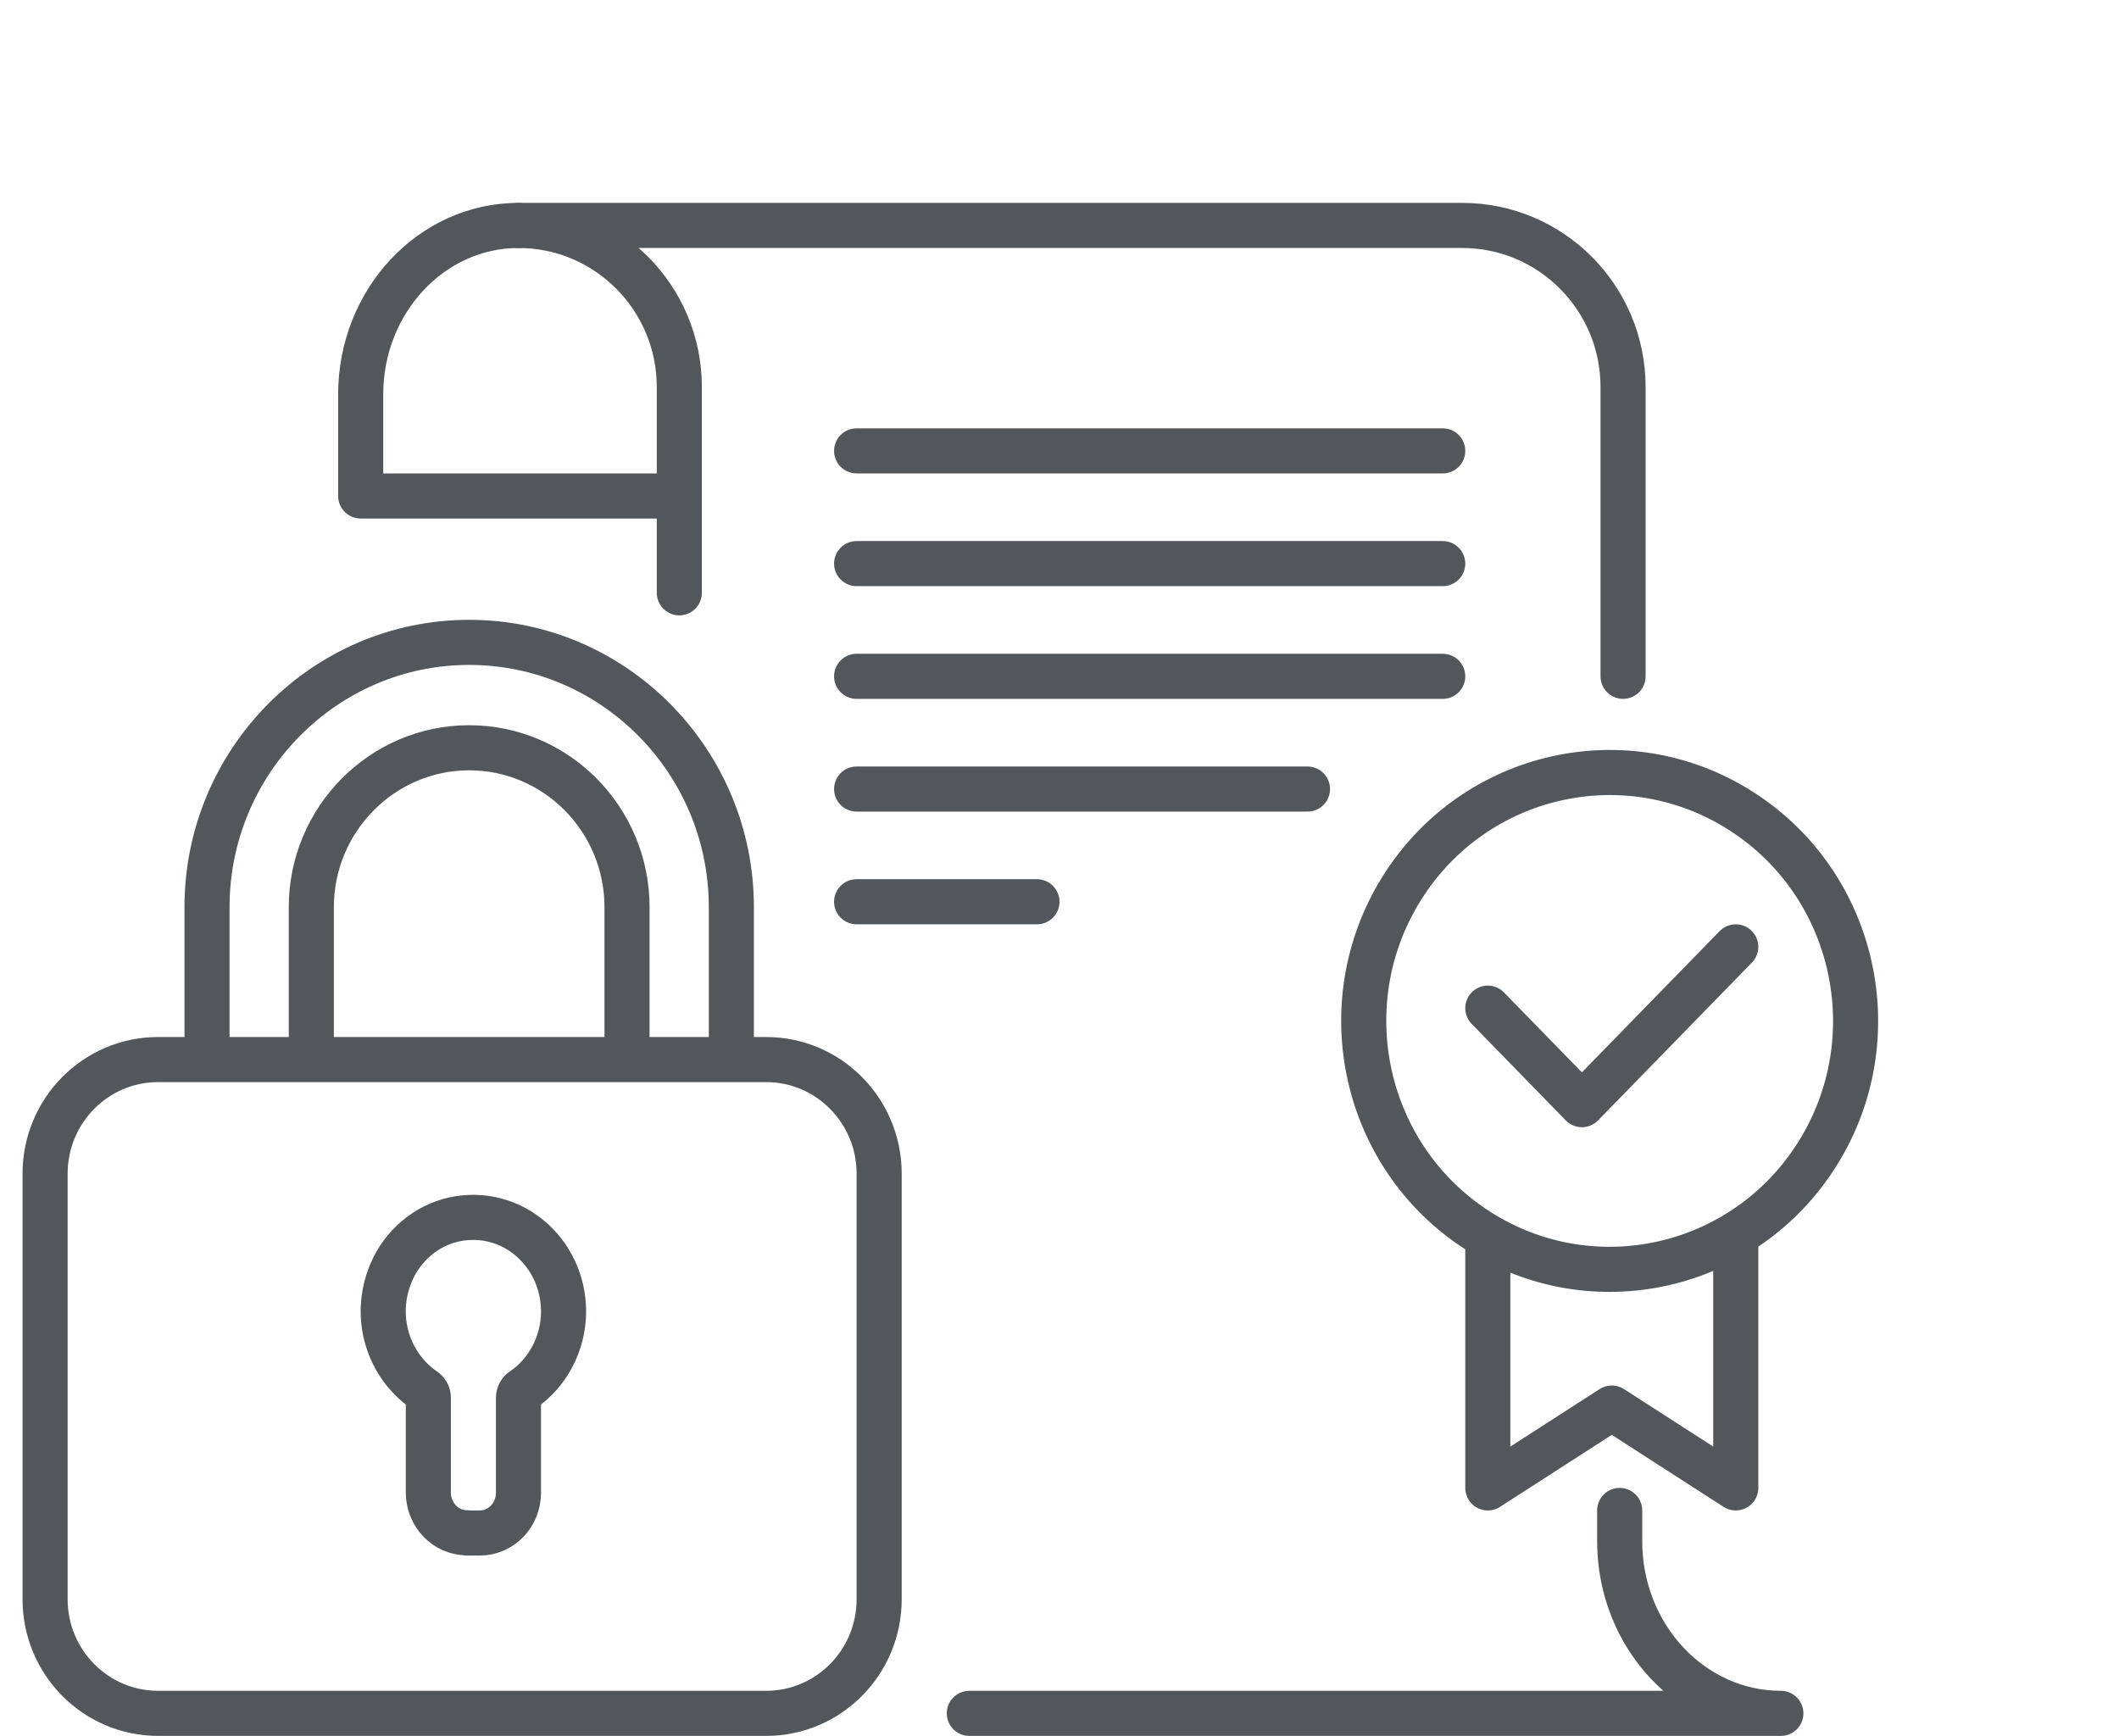 <svg width="94" height="77" viewBox="0 0 94 77" fill="none" xmlns="http://www.w3.org/2000/svg">
<g clip-path="url(#clip0_1176_3404)">
<path d="M43 76H79C75.054 76 71.85 72.578 71.85 68.362V67" stroke="#53565A" stroke-width="2" stroke-linecap="round" stroke-linejoin="round"/>
<path d="M72 30V17.166C72 13.211 68.803 10 64.865 10H23C26.938 10 30.135 13.211 30.135 17.166V26.296" stroke="#53565A" stroke-width="2" stroke-linecap="round" stroke-linejoin="round"/>
<path d="M23 10C19.136 10 16 13.361 16 17.501V22H30" stroke="#53565A" stroke-width="2" stroke-linecap="round" stroke-linejoin="round"/>
<path d="M64 20H38" stroke="#53565A" stroke-width="2" stroke-linecap="round" stroke-linejoin="round"/>
<path d="M64 25H38" stroke="#53565A" stroke-width="2" stroke-linecap="round" stroke-linejoin="round"/>
<path d="M64 30H38" stroke="#53565A" stroke-width="2" stroke-linecap="round" stroke-linejoin="round"/>
<path d="M58 35H38" stroke="#53565A" stroke-width="2" stroke-linecap="round" stroke-linejoin="round"/>
<path d="M66 55V66L71.5 62.458L77 66V55.073" stroke="#53565A" stroke-width="2" stroke-linecap="round" stroke-linejoin="round"/>
<path d="M80.622 51.18C83.845 46.039 82.331 39.232 77.241 35.977C72.151 32.722 65.412 34.251 62.189 39.392C58.966 44.533 60.48 51.34 65.57 54.595C70.66 57.85 77.399 56.321 80.622 51.18Z" stroke="#53565A" stroke-width="2" stroke-linecap="round" stroke-linejoin="round"/>
<path d="M66 44.719L70.174 49L77 42" stroke="#53565A" stroke-width="2" stroke-linecap="round" stroke-linejoin="round"/>
<path d="M46 40H38" stroke="#53565A" stroke-width="2" stroke-linecap="round" stroke-linejoin="round"/>
<path d="M33.987 47H7.013C4.244 47 2 49.267 2 52.063V70.937C2 73.733 4.244 76 7.013 76H33.987C36.756 76 39 73.733 39 70.937V52.063C39 49.267 36.756 47 33.987 47Z" stroke="#53565A" stroke-width="2" stroke-linecap="round" stroke-linejoin="round"/>
<path d="M27.815 46.605V40.241C27.815 36.336 24.669 33.169 20.813 33.169C16.956 33.169 13.81 36.346 13.81 40.241V46.605" stroke="#53565A" stroke-width="2" stroke-linecap="round" stroke-linejoin="round"/>
<path d="M9.183 46.605V40.241C9.183 33.766 14.402 28.494 20.813 28.494C27.224 28.494 32.443 33.766 32.443 40.241V46.605" stroke="#53565A" stroke-width="2" stroke-linecap="round" stroke-linejoin="round"/>
<path d="M20.713 67.99C19.763 67.99 19.001 67.184 19.001 66.204V61.992C19.001 61.858 18.931 61.734 18.822 61.662C17.248 60.588 16.506 58.441 17.357 56.438C17.862 55.251 18.912 54.364 20.129 54.095C22.713 53.528 25 55.571 25 58.173C25 59.587 24.297 60.908 23.178 61.662C23.07 61.734 23 61.858 23 62.002V66.214C23 67.205 22.228 68 21.288 68H20.713V67.99Z" stroke="#53565A" stroke-width="2" stroke-linecap="round" stroke-linejoin="round"/>
</g>
<defs>
<clipPath id="clip0_1176_3404">
<rect width="93" height="77" fill="white" transform="translate(0.5 -0)"/>
</clipPath>
</defs>
</svg>
